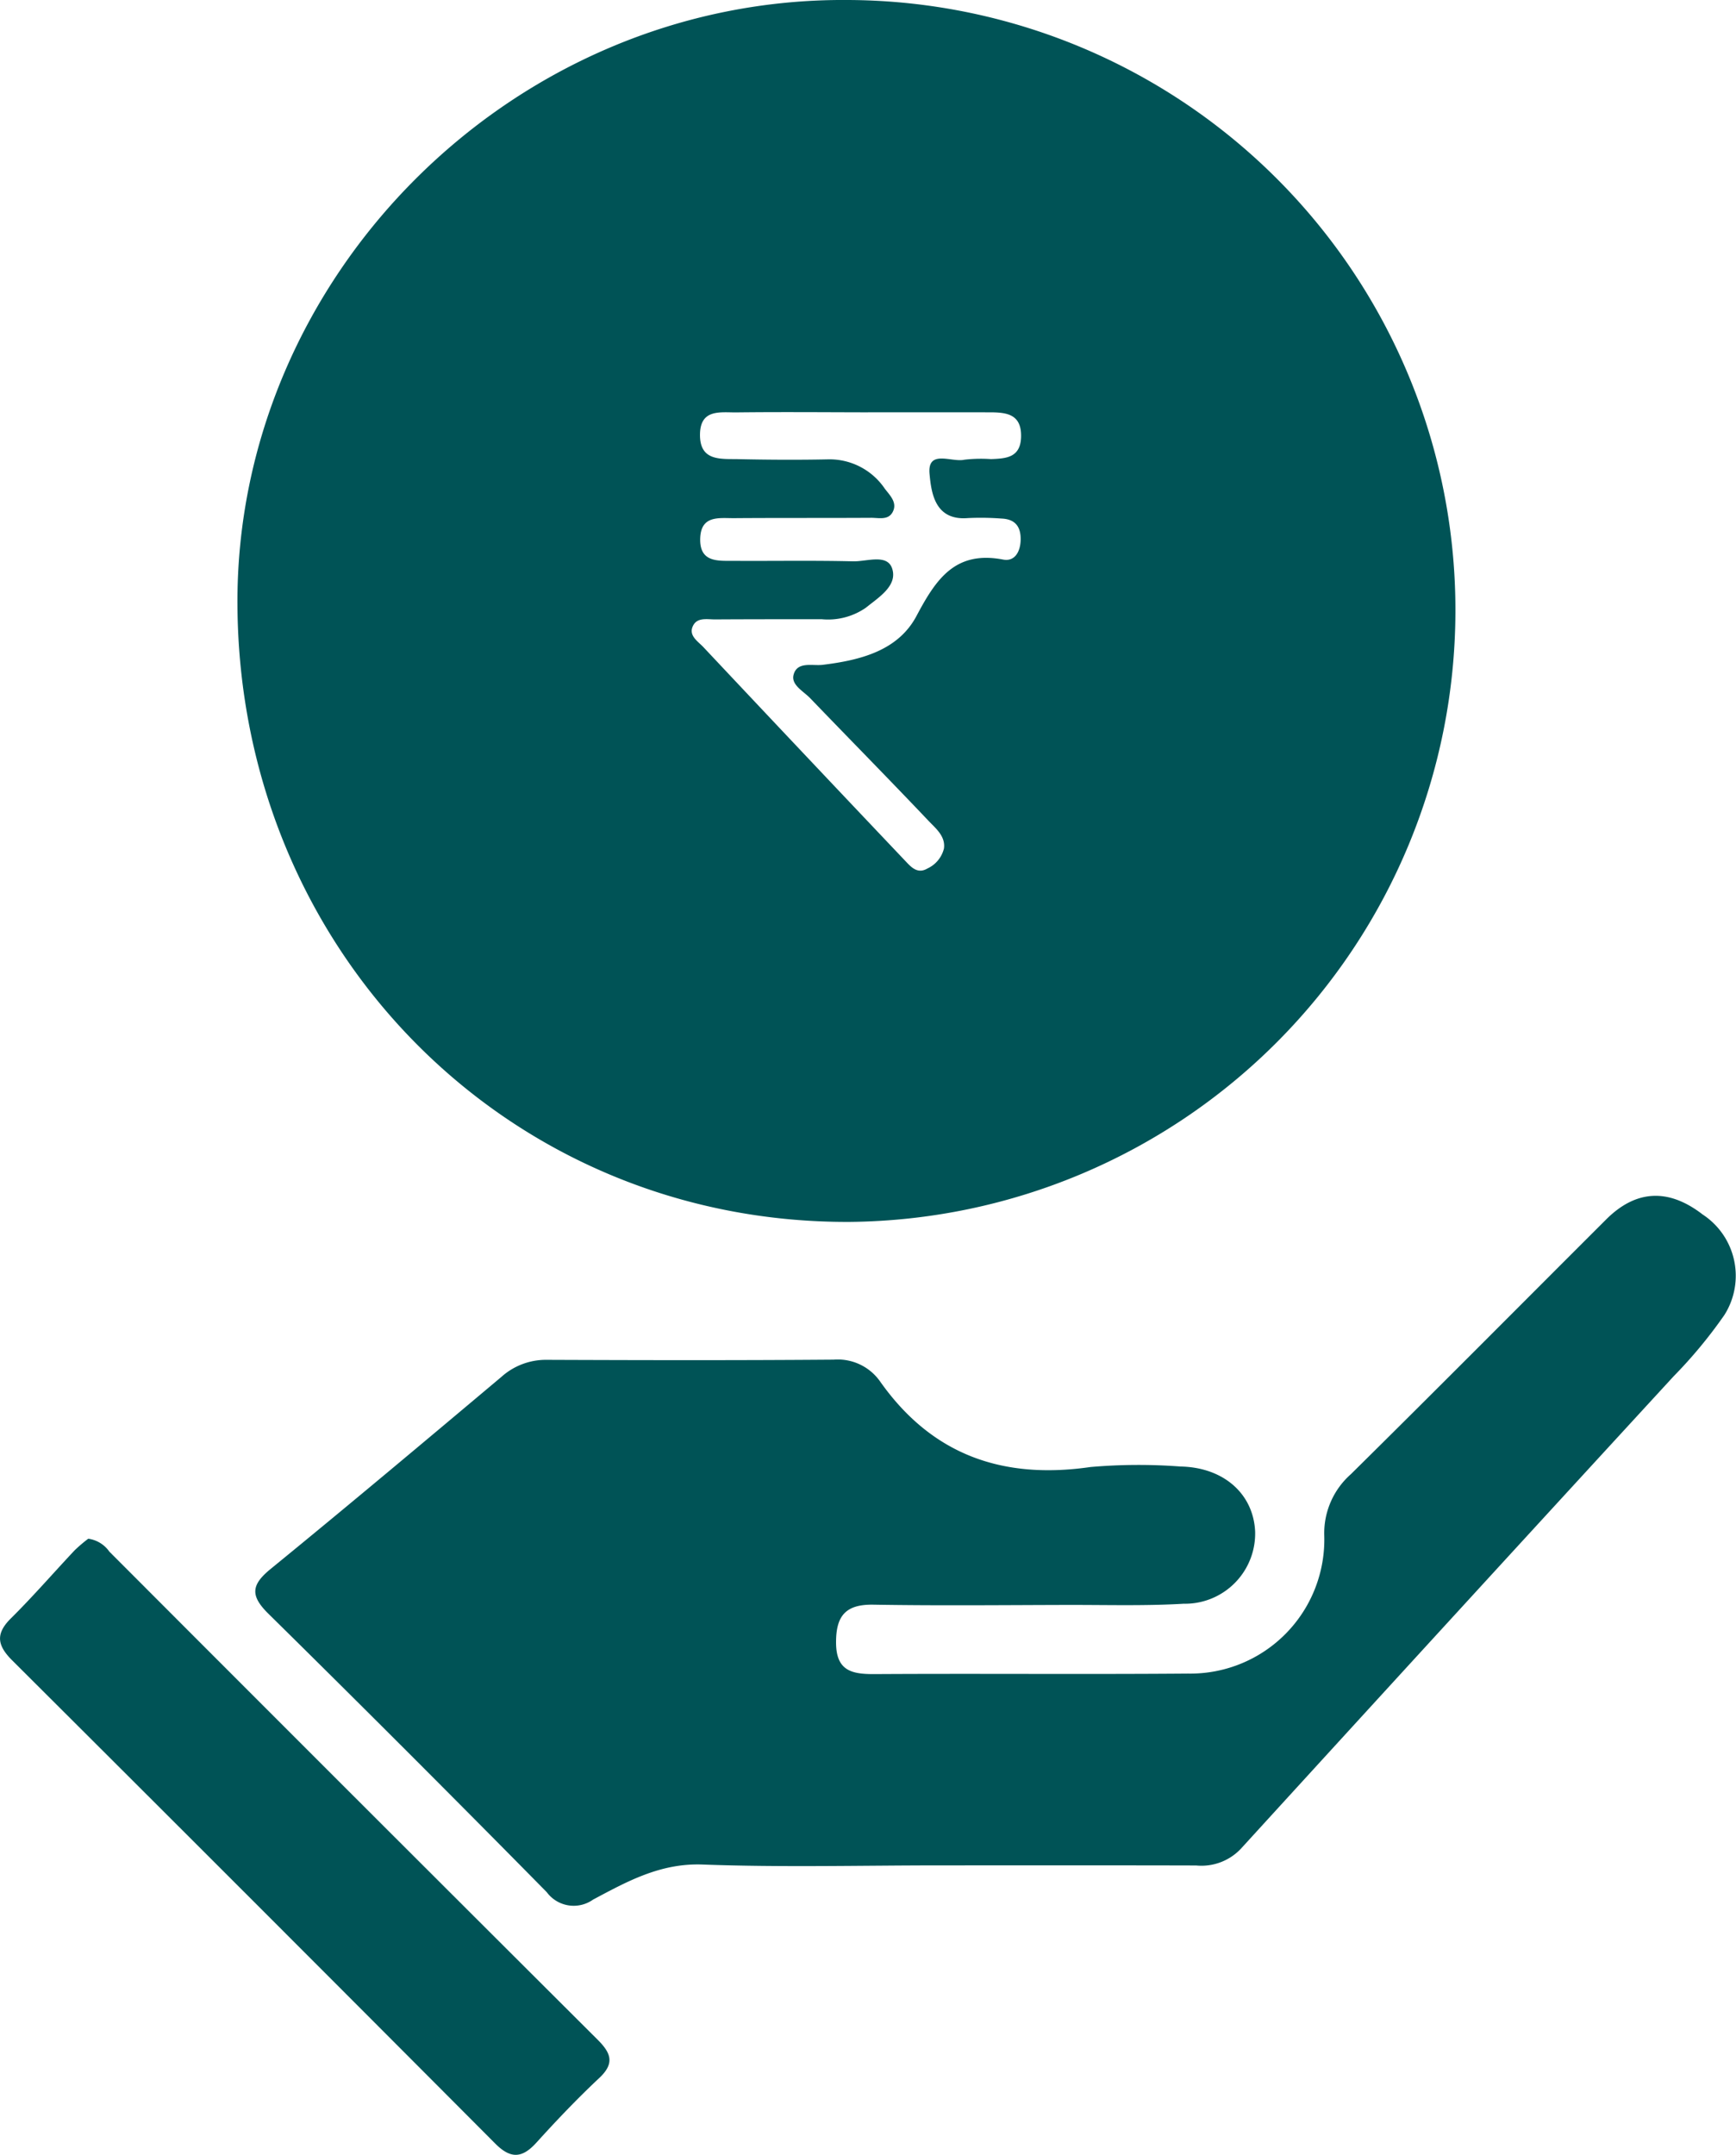 <svg xmlns="http://www.w3.org/2000/svg" width="101.927" height="126.462" viewBox="0 0 101.927 126.462"><g transform="translate(0 0)"><path d="M-14.184-14.783c5.028,0,10.056-.007,15.083.006a3.185,3.185,0,0,0,2.627-.984q12.674-13.88,25.4-27.718a27.724,27.724,0,0,0,2.99-3.609,4.3,4.3,0,0,0-1.279-5.894c-2.008-1.552-3.92-1.457-5.675.3C19.969-47.7,15-42.694,9.983-37.741A4.616,4.616,0,0,0,8.42-34.154,7.868,7.868,0,0,1,.427-26.039c-6.138.049-12.276-.007-18.413.03-1.358.008-2.262-.2-2.258-1.874,0-1.584.6-2.228,2.2-2.2,3.786.064,7.574.024,11.361.015,2.285-.005,4.576.064,6.854-.07a4.121,4.121,0,0,0,4.19-4.25C4.253-36.6,2.5-38.143-.019-38.191a32.818,32.818,0,0,0-5.283.029c-5.158.747-9.316-.7-12.369-5.039a3.039,3.039,0,0,0-2.709-1.262c-5.615.044-11.23.033-16.846.011a3.914,3.914,0,0,0-2.666,1c-4.5,3.781-9,7.56-13.548,11.271-1.144.932-1.211,1.567-.138,2.624q8.232,8.112,16.345,16.343a1.968,1.968,0,0,0,2.724.439c2-1.066,3.95-2.147,6.418-2.058C-23.46-14.662-18.82-14.781-14.184-14.783Z" transform="translate(69.332 124.257)" fill="#005356"/><path d="M-87.3-2.875a8.723,8.723,0,0,0-.8.681C-89.349-.866-90.546.517-91.842,1.8c-.915.906-.8,1.585.066,2.453Q-77.564,18.413-63.4,32.625c.918.921,1.591.852,2.424-.07,1.181-1.305,2.4-2.582,3.684-3.786.924-.867.678-1.469-.108-2.252q-14.349-14.3-28.662-28.637A1.8,1.8,0,0,0-87.3-2.875Z" transform="translate(92.481 93.179)" fill="#005356"/><path d="M-57.012-197.113c-.123-19.3,16.159-35.672,35.817-35.526A35.8,35.8,0,0,1,14.5-196.729a35.9,35.9,0,0,1-35.57,35.8C-41.06-160.843-56.883-176.773-57.012-197.113Zm29.31-11.324c-.938.011-2.132-.224-2.152,1.287-.021,1.59,1.215,1.436,2.239,1.457,1.762.037,3.525.049,5.285.012A3.917,3.917,0,0,1-19-203.955c.307.4.761.829.448,1.386-.265.471-.818.316-1.255.319-2.675.016-5.351,0-8.026.02-.88.008-1.975-.2-2.009,1.206-.033,1.381,1.012,1.3,1.929,1.3,2.35.015,4.7-.029,7.047.028.8.02,2.02-.464,2.3.439.312,1-.791,1.671-1.545,2.281a3.9,3.9,0,0,1-2.6.677c-2.088,0-4.176,0-6.264.012-.442,0-1-.124-1.26.322-.347.6.246.951.577,1.3q5.9,6.273,11.827,12.518c.354.374.732.829,1.331.477a1.75,1.75,0,0,0,.97-1.173c.1-.731-.5-1.192-.925-1.644-2.291-2.414-4.627-4.784-6.934-7.182-.4-.411-1.127-.776-.97-1.37.211-.8,1.11-.511,1.7-.582,2.219-.271,4.432-.827,5.517-2.869,1.154-2.172,2.272-3.847,5.089-3.309.673.129,1.008-.451,1.026-1.145.02-.8-.331-1.234-1.136-1.263a16.246,16.246,0,0,0-1.956-.028c-1.939.164-2.155-1.474-2.257-2.593-.133-1.464,1.306-.659,2.048-.832a8.545,8.545,0,0,1,1.561-.035c.878-.035,1.735-.077,1.765-1.307.033-1.332-.847-1.437-1.826-1.439q-3.72-.006-7.44,0C-22.743-208.446-25.223-208.466-27.7-208.437Z" transform="translate(70.953 232.639)" fill="#005356"/></g></svg>